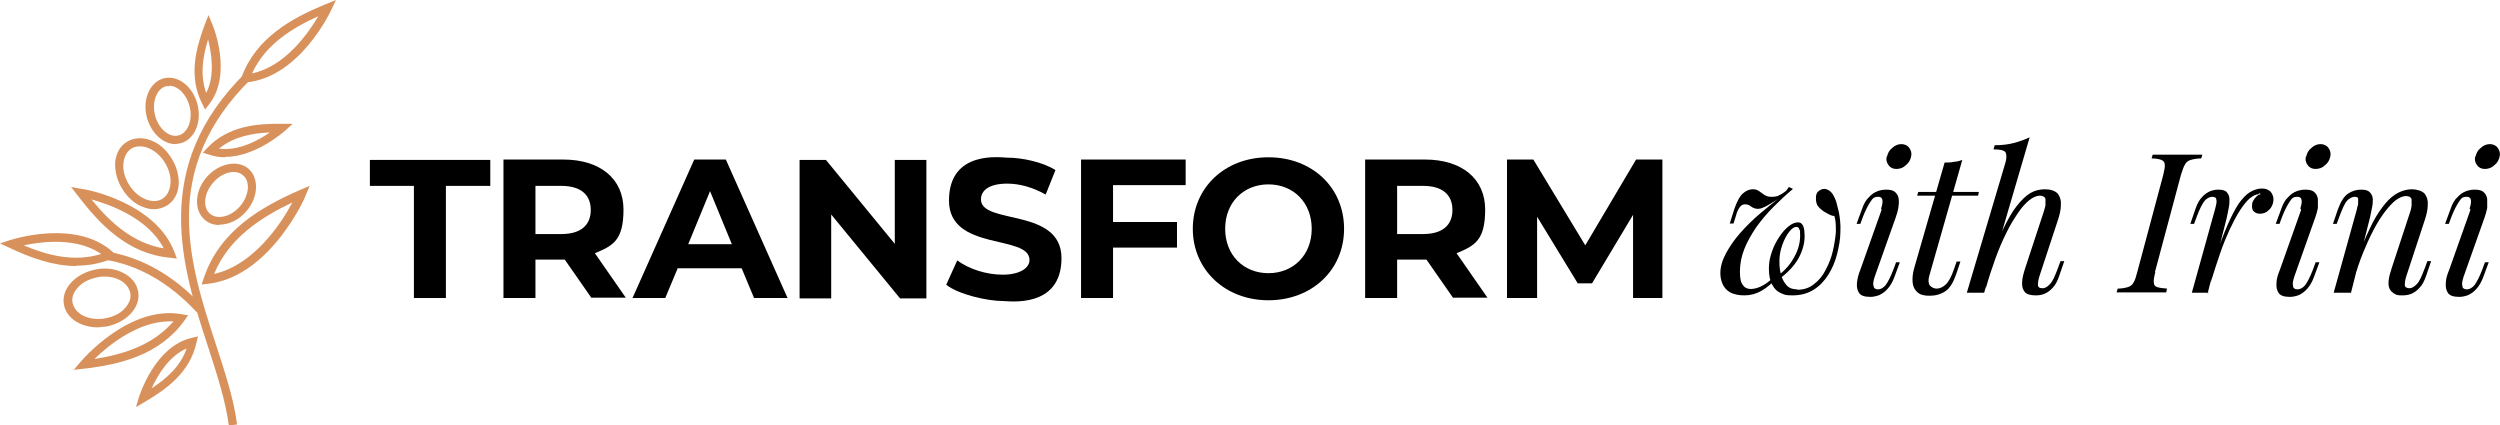 <?xml version="1.0" encoding="UTF-8"?>
<svg id="Layer_1" xmlns="http://www.w3.org/2000/svg" version="1.1" viewBox="0 0 664.4 113">
  <!-- Generator: Adobe Illustrator 29.3.1, SVG Export Plug-In . SVG Version: 2.1.0 Build 151)  -->
  <defs>
    <style>
      .st0 {
        fill: #d9915c;
      }
    </style>
  </defs>
  <g>
    <path d="M471.9,74.2c-1.1,1.2-2.4,2.3-3.8,3.1-1.4.8-2.9,1.2-4.5,1.2s-2.9-.3-3.8-.8-1.6-1.3-2-2.2c-.4-.9-.6-1.9-.6-2.9,0-1.7.5-3.4,1.5-5.3,1-1.8,2.2-3.6,3.8-5.4,1.6-1.8,3.3-3.5,5.2-5.1,1.9-1.6,3.7-3.1,5.5-4.4l.8-.2c-.6.2-1.1.5-1.8.9-.6.4-1.2.7-1.8,1.1-.6.4-1.2.7-1.7.9-.6.3-1.1.4-1.6.4s-1.2-.2-1.7-.6c-.5-.4-1-.6-1.6-.6s-1,.2-1.4.7-.8,1.3-1.1,2.5l-.6,1.9h-1l1.2-3.8c.7-2,1.4-3.4,2.3-4.2.8-.7,1.7-1.1,2.6-1.1s1.2.2,1.7.5.9.7,1.4,1,1,.5,1.7.5,1.6,0,2.2-.4c.7-.3,1.3-.7,1.9-1.2l.7-1,1.1.5c-1.8,1.5-3.5,3.1-5.2,4.8s-3.2,3.5-4.5,5.3c-1.3,1.9-2.4,3.8-3.2,5.8-.8,2-1.2,4-1.2,6.1s.3,2.9.8,3.6,1.2,1,2.1,1,2.1-.3,3.3-1c1.1-.6,2.3-1.6,3.3-2.8l.2,1-.2.2h0ZM477.7,77c1.7,0,3.2-.5,4.4-1.5,1.3-1,2.3-2.2,3.1-3.8.8-1.5,1.5-3.2,1.9-5s.7-3.5.8-5.1c0-1.6,0-3-.4-4.2-.7,0-1.4-.4-2.1-.8-.8-.4-1.4-.9-2-1.5s-.8-1.4-.8-2.4.2-1.5.7-1.9,1-.6,1.5-.6,1,.2,1.4.5.8.7,1.1,1.3c.3.6.6,1.2.8,2,.2.7.4,1.6.6,2.4.3,1.6.5,3.3.4,5.3,0,1.9-.4,3.9-.9,5.9s-1.3,3.8-2.3,5.4-2.3,3-3.9,4-3.5,1.5-5.6,1.5-2.1-.2-3.1-.6-1.7-1.1-2.3-2.2c-.6-1-.9-2.5-.9-4.3s.3-3,.8-4.5,1.2-2.8,2-4c.8-1.2,1.6-2.1,2.5-2.8s1.7-1,2.4-1,.9.2,1.2.6c.3.4.4.9.5,1.4,0,.6.1,1.1.1,1.6,0,1.9-.5,3.8-1.5,5.7s-2.6,3.7-4.8,5.4l-.3-.9c1.6-1.3,2.9-2.8,3.9-4.7,1-1.8,1.5-3.7,1.5-5.5s0-1.3-.2-1.7c-.1-.5-.4-.7-.8-.7-.6,0-1.2.4-1.9,1.3-.7.9-1.3,2-1.8,3.4-.5,1.4-.8,2.8-.8,4.3s.1,2.5.4,3.6c.3,1.2.8,2.1,1.5,2.9s1.7,1.1,2.8,1.1h0Z"/>
    <path d="M499.9,55.5c.7-2.1.5-3.2-.7-3.2s-1.5.4-2.1,1.3c-.6.9-1.3,2.2-2,4l-.7,1.9h-1l1.4-3.8c.5-1.5,1.1-2.6,1.9-3.3.7-.8,1.5-1.3,2.3-1.6s1.6-.4,2.3-.4c1.1,0,1.9.2,2.4.7s.8,1,.9,1.8c.1.7,0,1.5-.1,2.4-.2.9-.4,1.7-.7,2.5l-5.6,15.8c-.3,1-.5,1.8-.3,2.4.1.6.5.9,1.2.9s1.4-.4,2-1.1c.6-.8,1.3-2.1,2.1-4.2l.7-1.9h1l-1.4,3.8c-.5,1.4-1.1,2.4-1.8,3.2-.7.8-1.4,1.3-2.2,1.7-.8.3-1.6.5-2.4.5-1.5,0-2.5-.3-3-1s-.7-1.6-.6-2.7.4-2.3.9-3.5l5.6-15.8v-.4h0ZM501.5,41.6c.2-.9.6-1.7,1.4-2.3.7-.7,1.6-1,2.4-1s1.6.3,2.1,1,.7,1.4.5,2.3c-.2.9-.6,1.7-1.4,2.3-.7.7-1.6,1-2.5,1s-1.6-.3-2.1-1-.7-1.4-.5-2.3h.1Z"/>
    <path d="M512.7,73.4c-.3,1.1-.2,2,.2,2.5.5.5,1.1.8,1.8.8s1.5-.3,2.3-1,1.6-2.1,2.3-4.2l.7-2h1l-1.1,3.3c-.8,2.3-1.7,3.8-2.9,4.6-1.2.8-2.6,1.2-4.2,1.2s-2.5-.3-3.2-.9-1.2-1.5-1.3-2.6c-.1-1.1,0-2.4.4-3.8l8.1-28.1c.8,0,1.7,0,2.5-.2.8,0,1.6-.3,2.2-.5l-8.8,30.9ZM525.9,51l-.2,1h-16.2l.3-1h16.1Z"/>
    <path d="M527.2,77.8h-4.5l10.3-34.7c.3-1.2.3-2,0-2.6-.4-.6-1.5-.8-3.2-.8l.3-1.1c1.9,0,3.6-.2,5.1-.6,1.5-.4,2.9-.9,4.2-1.5l-12.1,41.3h0ZM528.6,70.1c1.3-3.6,2.6-6.7,3.8-9.3,1.2-2.5,2.4-4.6,3.6-6.1,1.2-1.5,2.4-2.7,3.6-3.4,1.2-.7,2.5-1,3.9-1s2.7.4,3.4,1.2c.6.8.9,1.8.8,3,0,1.2-.3,2.4-.7,3.7l-5,15.2c-.3.9-.4,1.7-.4,2.3s.4.9,1.2.9,1.3-.4,2-1.1,1.3-2.1,2.1-4.2l.7-1.9h1l-1.3,3.8c-.5,1.5-1.1,2.6-1.8,3.3-.7.8-1.5,1.3-2.2,1.6-.8.3-1.5.4-2.3.4-1.4,0-2.4-.3-2.9-.9s-.8-1.5-.7-2.6c0-1.1.4-2.4.8-3.7l4.9-14.9c.2-.5.3-1.1.5-1.8v-1.8c-.2-.5-.7-.8-1.5-.8s-1.8.4-2.8,1.2-2,1.9-3,3.4-2.1,3.2-3.1,5.3c-1,2-2,4.3-2.9,6.8s-1.8,5.2-2.6,8.1l1.2-6.7h-.3Z"/>
    <path d="M572.8,72.3c-.3,1.2-.5,2.2-.4,2.8,0,.6.3,1,.9,1.2s1.4.3,2.6.4l-.2,1h-13.2l.3-1c1.1,0,2-.2,2.7-.4s1.2-.6,1.5-1.2c.4-.6.7-1.6,1-2.8l6.9-25.8c.3-1.3.5-2.2.4-2.8,0-.6-.4-1-.9-1.2s-1.4-.4-2.6-.4l.3-1h13.2l-.3,1c-1.2,0-2.1.2-2.8.4s-1.2.6-1.5,1.2c-.4.6-.7,1.6-1.1,2.8l-6.9,25.8h0Z"/>
    <path d="M587,77.8h-4.5l6.2-22.3c.3-1.2.5-2,.3-2.5,0-.5-.5-.7-1.1-.7s-1.5.4-2.1,1.2-1.3,2.2-2,4.1l-.7,1.9h-1l1.3-3.8c.5-1.5,1.1-2.6,1.8-3.3.7-.8,1.5-1.3,2.2-1.6.8-.3,1.5-.4,2.2-.4,1,0,1.8.2,2.2.7s.7,1,.7,1.8,0,1.5-.2,2.4-.3,1.7-.5,2.5l-5.1,20.2.3-.2h0ZM600.4,51.6c-.8,0-1.6.4-2.5,1.1-.8.7-1.7,1.8-2.6,3.2s-1.8,3.1-2.7,5c-.9,2-1.8,4.1-2.6,6.5-.8,2.4-1.7,5-2.5,7.7l1.3-6.7c1.1-3.4,2.2-6.3,3.2-8.6s2-4.2,2.9-5.6c1-1.4,2-2.5,3-3.1s2.1-1,3.2-1,1.7.3,2.3.8c.5.6.8,1.3.8,2.1s-.2,1.3-.5,1.9c-.3.6-.8,1-1.3,1.4-.5.3-1.1.5-1.8.5s-1.1-.2-1.5-.5-.6-.8-.6-1.4,0-1,.3-1.5c.2-.4.5-.8.8-1.1s.7-.6,1.2-.7l-.2-.2h-.3v.2h0Z"/>
    <path d="M611.3,55.5c.7-2.1.5-3.2-.7-3.2s-1.5.4-2.1,1.3c-.6.9-1.3,2.2-2,4l-.7,1.9h-1l1.4-3.8c.5-1.5,1.1-2.6,1.9-3.3.7-.8,1.5-1.3,2.3-1.6s1.6-.4,2.3-.4c1.1,0,1.9.2,2.4.7s.8,1,.9,1.8v2.4c-.2.9-.4,1.7-.7,2.5l-5.6,15.8c-.3,1-.5,1.8-.3,2.4,0,.6.5.9,1.2.9s1.4-.4,2-1.1c.6-.8,1.3-2.1,2.1-4.2l.7-1.9h1l-1.4,3.8c-.5,1.4-1.1,2.4-1.8,3.2-.7.8-1.4,1.3-2.2,1.7-.8.3-1.6.5-2.4.5-1.5,0-2.5-.3-3-1s-.7-1.6-.6-2.7c0-1.1.4-2.3.9-3.5l5.6-15.8v-.4h-.2ZM612.9,41.6c.2-.9.6-1.7,1.4-2.3.7-.7,1.6-1,2.4-1s1.6.3,2.1,1,.7,1.4.5,2.3c-.2.9-.6,1.7-1.4,2.3-.7.7-1.6,1-2.5,1s-1.6-.3-2.1-1-.7-1.4-.5-2.3h0Z"/>
    <path d="M624.7,77.8h-4.5l6.2-22.3c0-.4.3-.9.3-1.4v-1.3c0-.4-.5-.5-1-.5s-1.4.4-2,1.1c-.6.7-1.2,2.1-2,4.2l-.7,1.9h-1l1.3-3.8c.8-2.2,1.7-3.6,2.8-4.3s2.2-1,3.4-1,1.8.2,2.3.7.7,1,.8,1.7c0,.7,0,1.5-.2,2.3-.2.9-.3,1.7-.5,2.5l-5.1,20.2h0ZM627.1,67c1.2-3.1,2.4-5.7,3.5-7.9,1.1-2.1,2.3-3.8,3.4-5.1,1.1-1.3,2.2-2.2,3.4-2.8s2.4-.9,3.6-.9,2.7.4,3.4,1.2c.6.8.9,1.8.8,3,0,1.2-.3,2.4-.7,3.7l-5,15.2c-.3.9-.4,1.7-.4,2.3s.5.9,1.2.9,1.3-.4,2-1.1,1.3-2.1,2.1-4.2l.7-1.9h1l-1.3,3.8c-.5,1.5-1.1,2.6-1.8,3.3-.7.8-1.5,1.3-2.2,1.6-.8.3-1.5.4-2.3.4s-1.5,0-2.1-.4c-.5-.3-.9-.6-1.2-1.1-.4-.6-.5-1.4-.4-2.4s.4-2.1.8-3.3l4.9-14.9c.2-.5.3-1.1.4-1.7v-1.8c-.2-.5-.7-.8-1.5-.8s-1.7.4-2.7,1.1c-.9.7-1.9,1.8-2.9,3.1s-2,2.9-3,4.8-1.9,3.9-2.8,6.1c-.9,2.2-1.7,4.6-2.4,7.1l1.5-7.3Z"/>
    <path d="M656.3,55.5c.7-2.1.5-3.2-.7-3.2s-1.5.4-2.1,1.3c-.6.9-1.3,2.2-2,4l-.7,1.9h-1l1.4-3.8c.5-1.5,1.1-2.6,1.9-3.3.7-.8,1.5-1.3,2.3-1.6s1.6-.4,2.3-.4c1.1,0,1.9.2,2.4.7s.8,1,.9,1.8v2.4c-.2.9-.4,1.7-.7,2.5l-5.6,15.8c-.3,1-.5,1.8-.3,2.4,0,.6.5.9,1.2.9s1.4-.4,2-1.1c.6-.8,1.3-2.1,2.1-4.2l.7-1.9h1l-1.4,3.8c-.5,1.4-1.1,2.4-1.8,3.2-.7.8-1.4,1.3-2.2,1.7-.8.3-1.6.5-2.4.5-1.5,0-2.5-.3-3-1s-.7-1.6-.6-2.7c0-1.1.4-2.3.9-3.5l5.6-15.8v-.4h-.2ZM657.9,41.6c.2-.9.6-1.7,1.4-2.3.7-.7,1.6-1,2.4-1s1.6.3,2.1,1,.7,1.4.5,2.3c-.2.9-.6,1.7-1.4,2.3-.7.7-1.6,1-2.5,1s-1.6-.3-2.1-1-.7-1.4-.5-2.3h0Z"/>
  </g>
  <g>
    <path class="st0" d="M46.6,38.3c-3.3,0-6.5-3-7.6-7.2-1.2-4.8.9-9.4,4.6-10.3,3.7-.9,7.7,2.2,8.9,7s-.9,9.4-4.6,10.3c-.4,0-.9.2-1.3.2ZM45,22.9h-.8c-2.5.6-3.9,4.1-3,7.7h0c.9,3.6,3.7,6,6.2,5.4s3.9-4.1,3-7.7c-.8-3.2-3.1-5.5-5.4-5.5h0Z"/>
    <path class="st0" d="M58.3,59.8c-1.4,0-2.8-.4-3.9-1.4-2.9-2.5-2.7-7.6.5-11.3s8.2-4.7,11.1-2.3c2.9,2.5,2.7,7.6-.5,11.3-2,2.4-4.7,3.6-7.2,3.6h0ZM62.1,45.7c-1.8,0-3.9,1-5.5,2.9h0c-2.4,2.8-2.8,6.5-.8,8.2s5.6.8,8-2c2.4-2.8,2.8-6.5.8-8.2-.7-.6-1.5-.9-2.5-.9Z"/>
    <path class="st0" d="M40.9,55.6c-1,0-1.9-.2-2.9-.6-2.2-.8-4.1-2.5-5.5-4.8-1.4-2.2-2-4.7-1.9-7,.2-2.4,1.3-4.4,3.1-5.5,1.8-1.1,4.1-1.3,6.4-.4,2.2.8,4.1,2.5,5.5,4.8h0c1.4,2.2,2,4.7,1.9,7-.2,2.4-1.3,4.4-3.1,5.5-1,.6-2.2,1-3.4,1h-.1ZM37.1,38.9c-.8,0-1.6.2-2.2.6-1.2.8-1.9,2.1-2.1,3.9-.2,1.9.4,3.9,1.5,5.7s2.7,3.2,4.5,3.9c1.6.6,3.2.6,4.4-.2s1.9-2.1,2.1-3.9c.2-1.9-.4-3.9-1.5-5.7h0c-1.1-1.8-2.7-3.2-4.5-3.9-.7-.3-1.5-.4-2.1-.4h-.1Z"/>
    <path class="st0" d="M25.9,87c-1.8,0-3.4-.4-4.9-1.1-2.2-1.1-3.6-2.8-4-4.9s.3-4.2,2-6c1.6-1.7,3.9-2.9,6.5-3.4h0c2.6-.5,5.1-.2,7.2.9,2.2,1.1,3.6,2.8,4,4.9s-.3,4.2-2,6c-1.6,1.7-3.9,2.9-6.5,3.4-.8,0-1.6.2-2.3.2ZM27.8,73.5c-.6,0-1.3,0-1.9.2h0c-2.1.4-4,1.3-5.2,2.7-1.2,1.3-1.7,2.7-1.4,4.1.3,1.4,1.3,2.6,2.8,3.4,1.7.8,3.7,1.1,5.9.7,2.1-.4,4-1.3,5.2-2.7,1.2-1.3,1.7-2.7,1.4-4.1s-1.3-2.6-2.8-3.4c-1.2-.6-2.5-.9-3.9-.9,0,0-.1,0-.1,0Z"/>
    <path class="st0" d="M36.1,108.3l.8-2.7c.2-.5,4.2-13.5,14-15.8l1.7-.4-.4,1.7c-1.7,7.8-7.9,12.3-13.7,15.7l-2.4,1.4h0ZM49.6,92.6c-4.8,2.1-7.8,7.3-9.3,10.6,4-2.6,7.7-5.9,9.3-10.6Z"/>
    <path class="st0" d="M59.8,41.8c-1.4,0-2.8-.2-4.2-.7l-1.7-.5,1.2-1.3c5.5-5.8,13.1-6.5,19.9-6.4h2.8l-2.1,1.9c-.4.3-7.8,6.9-15.9,6.9h0ZM58.2,39.5c5.2.7,10.5-2.2,13.5-4.3-4.7.2-9.6,1.1-13.5,4.3Z"/>
    <path class="st0" d="M20.3,70.7c-6.3,0-12.4-2.3-17.7-4.8l-2.6-1.2,2.7-.9c.7-.2,17.5-5.6,27.2,3.1l1.3,1.2-1.6.7c-3.1,1.3-6.2,1.8-9.3,1.8h0ZM6.3,65.2c6.3,2.7,13.5,4.5,20.6,2.3-6.5-4.5-15.8-3.3-20.6-2.3Z"/>
    <path class="st0" d="M19.5,98.4l1.8-2.1c.5-.6,13-15.3,27-12.8l1.7.3-1,1.4c-6.6,9.2-17.2,11.7-26.8,12.8l-2.8.3h0ZM45.1,85.4c-8.5,0-16.4,6.5-20,10,7.6-1.2,15.5-3.6,21-10h-1Z"/>
    <path class="st0" d="M46.9,68.7l-1.7-.2c-11.3-1-18.8-9-24.6-16.6l-1.7-2.2,2.8.5c.8,0,19.7,3.5,24.7,16.9l.6,1.6h0ZM24.3,53c4.9,6,10.9,11.6,19.2,13-4.1-8-14.2-11.6-19.2-13Z"/>
    <path class="st0" d="M53.6,75.5l.6-1.7c4.2-12.5,15.2-18.8,25.5-23.3l2.6-1.1-1.1,2.6c0,.2-2.3,5.4-6.6,10.9-5.7,7.3-12.3,11.7-19.2,12.5l-1.7.2h0ZM77.7,53.8c-8.4,4-16.9,9.5-20.8,19,10.7-2.4,18-13.7,20.8-19Z"/>
    <path class="st0" d="M63.6,22.1l.6-1.6c3.9-10.6,13.6-15.8,22.4-19.4l2.7-1.1-1.2,2.5c-.3.7-8.5,18.1-22.7,19.4l-1.7.2h-.1ZM84.6,4.3c-7,3.2-14.1,7.5-17.6,15.2,8.7-1.8,14.9-10.6,17.6-15.2Z"/>
    <path class="st0" d="M54.5,29.1l-.8-1.6c-3.6-7.1-1.7-14.5.7-20.9l1-2.6,1.1,2.6c.2.5,5.3,13.1-.9,21.1l-1.1,1.4ZM55.3,10.5c-1.4,4.5-2.2,9.4-.5,14.2,2.4-4.6,1.4-10.6.5-14.2Z"/>
    <path class="st0" d="M60.8,113c-.8-6.2-3-13.1-5.4-20.5-7-21.4-15.7-48.1,9.9-73.2l1.5,1.6c-24.6,24.2-16.5,49-9.3,71,2.4,7.4,4.7,14.4,5.5,20.9l-2.2.3h0Z"/>
    <path class="st0" d="M52.4,83.1c-7.4-8-15.7-12.7-24.6-14.1l.3-2.2c9.5,1.5,18.2,6.4,25.9,14.8,0,0-1.6,1.5-1.6,1.5Z"/>
  </g>
  <g>
    <path d="M110.1,49.4h-11.8v-6.9h32v6.9h-11.8v29.8h-8.5v-29.8h.1Z"/>
    <path d="M157.2,79.2l-7.1-10.2h-7.8v10.2h-8.5v-36.8h15.9c9.8,0,16,5.1,16,13.3s-2.8,9.6-7.6,11.6l8.2,11.8h-9.1,0ZM149.2,49.4h-6.9v12.8h6.9c5.2,0,7.8-2.4,7.8-6.4s-2.6-6.4-7.8-6.4Z"/>
    <path d="M197.2,71.3h-17.1l-3.3,7.9h-8.7l16.4-36.8h8.4l16.4,36.8h-8.9l-3.3-7.9h.1ZM194.5,64.9l-5.8-14.1-5.8,14.1h11.7,0Z"/>
    <path d="M246.2,42.5v36.8h-7l-18.3-22.3v22.3h-8.4v-36.8h7l18.3,22.3v-22.3s8.4,0,8.4,0Z"/>
    <path d="M251.5,75.6l2.9-6.4c3.1,2.3,7.7,3.8,12.1,3.8s7.1-1.7,7.1-3.9c0-6.9-21.4-2.2-21.4-15.8s14-11.4,15.5-11.4c3.8,0,9.3,1.1,12.8,3.3l-2.6,6.5c-3.4-1.9-6.9-2.9-10.2-2.9-5,0-7,1.9-7,4.2,0,6.8,21.4,2.1,21.4,15.6s-14,11.4-15.6,11.4c-4,0-11.7-1.7-15-4.3h0Z"/>
    <path d="M295.8,49.3v9.7h17v6.8h-17v13.4h-8.5v-36.8h27.8v6.8h-19.3Z"/>
    <path d="M317,60.8c0-10.9,8.5-19,20.1-19s20.1,8,20.1,19-8.6,19-20.1,19-20.1-8.1-20.1-19ZM348.6,60.8c0-7-4.9-11.8-11.5-11.8s-11.5,4.8-11.5,11.8,4.9,11.8,11.5,11.8,11.5-4.8,11.5-11.8Z"/>
    <path d="M386.2,79.2l-7.1-10.2h-7.8v10.2h-8.5v-36.8h15.9c9.8,0,16,5.1,16,13.3s-2.8,9.6-7.6,11.6l8.2,11.8h-9.1ZM378.2,49.4h-6.9v12.8h6.9c5.2,0,7.8-2.4,7.8-6.4s-2.6-6.4-7.8-6.4Z"/>
    <path d="M434,79.2v-22.1l-10.9,18.2h-3.8l-10.8-17.7v21.6h-8v-36.8h7l13.8,22.8,13.5-22.8h7v36.8c.1,0-7.9,0-7.9,0h0Z"/>
  </g>
</svg>